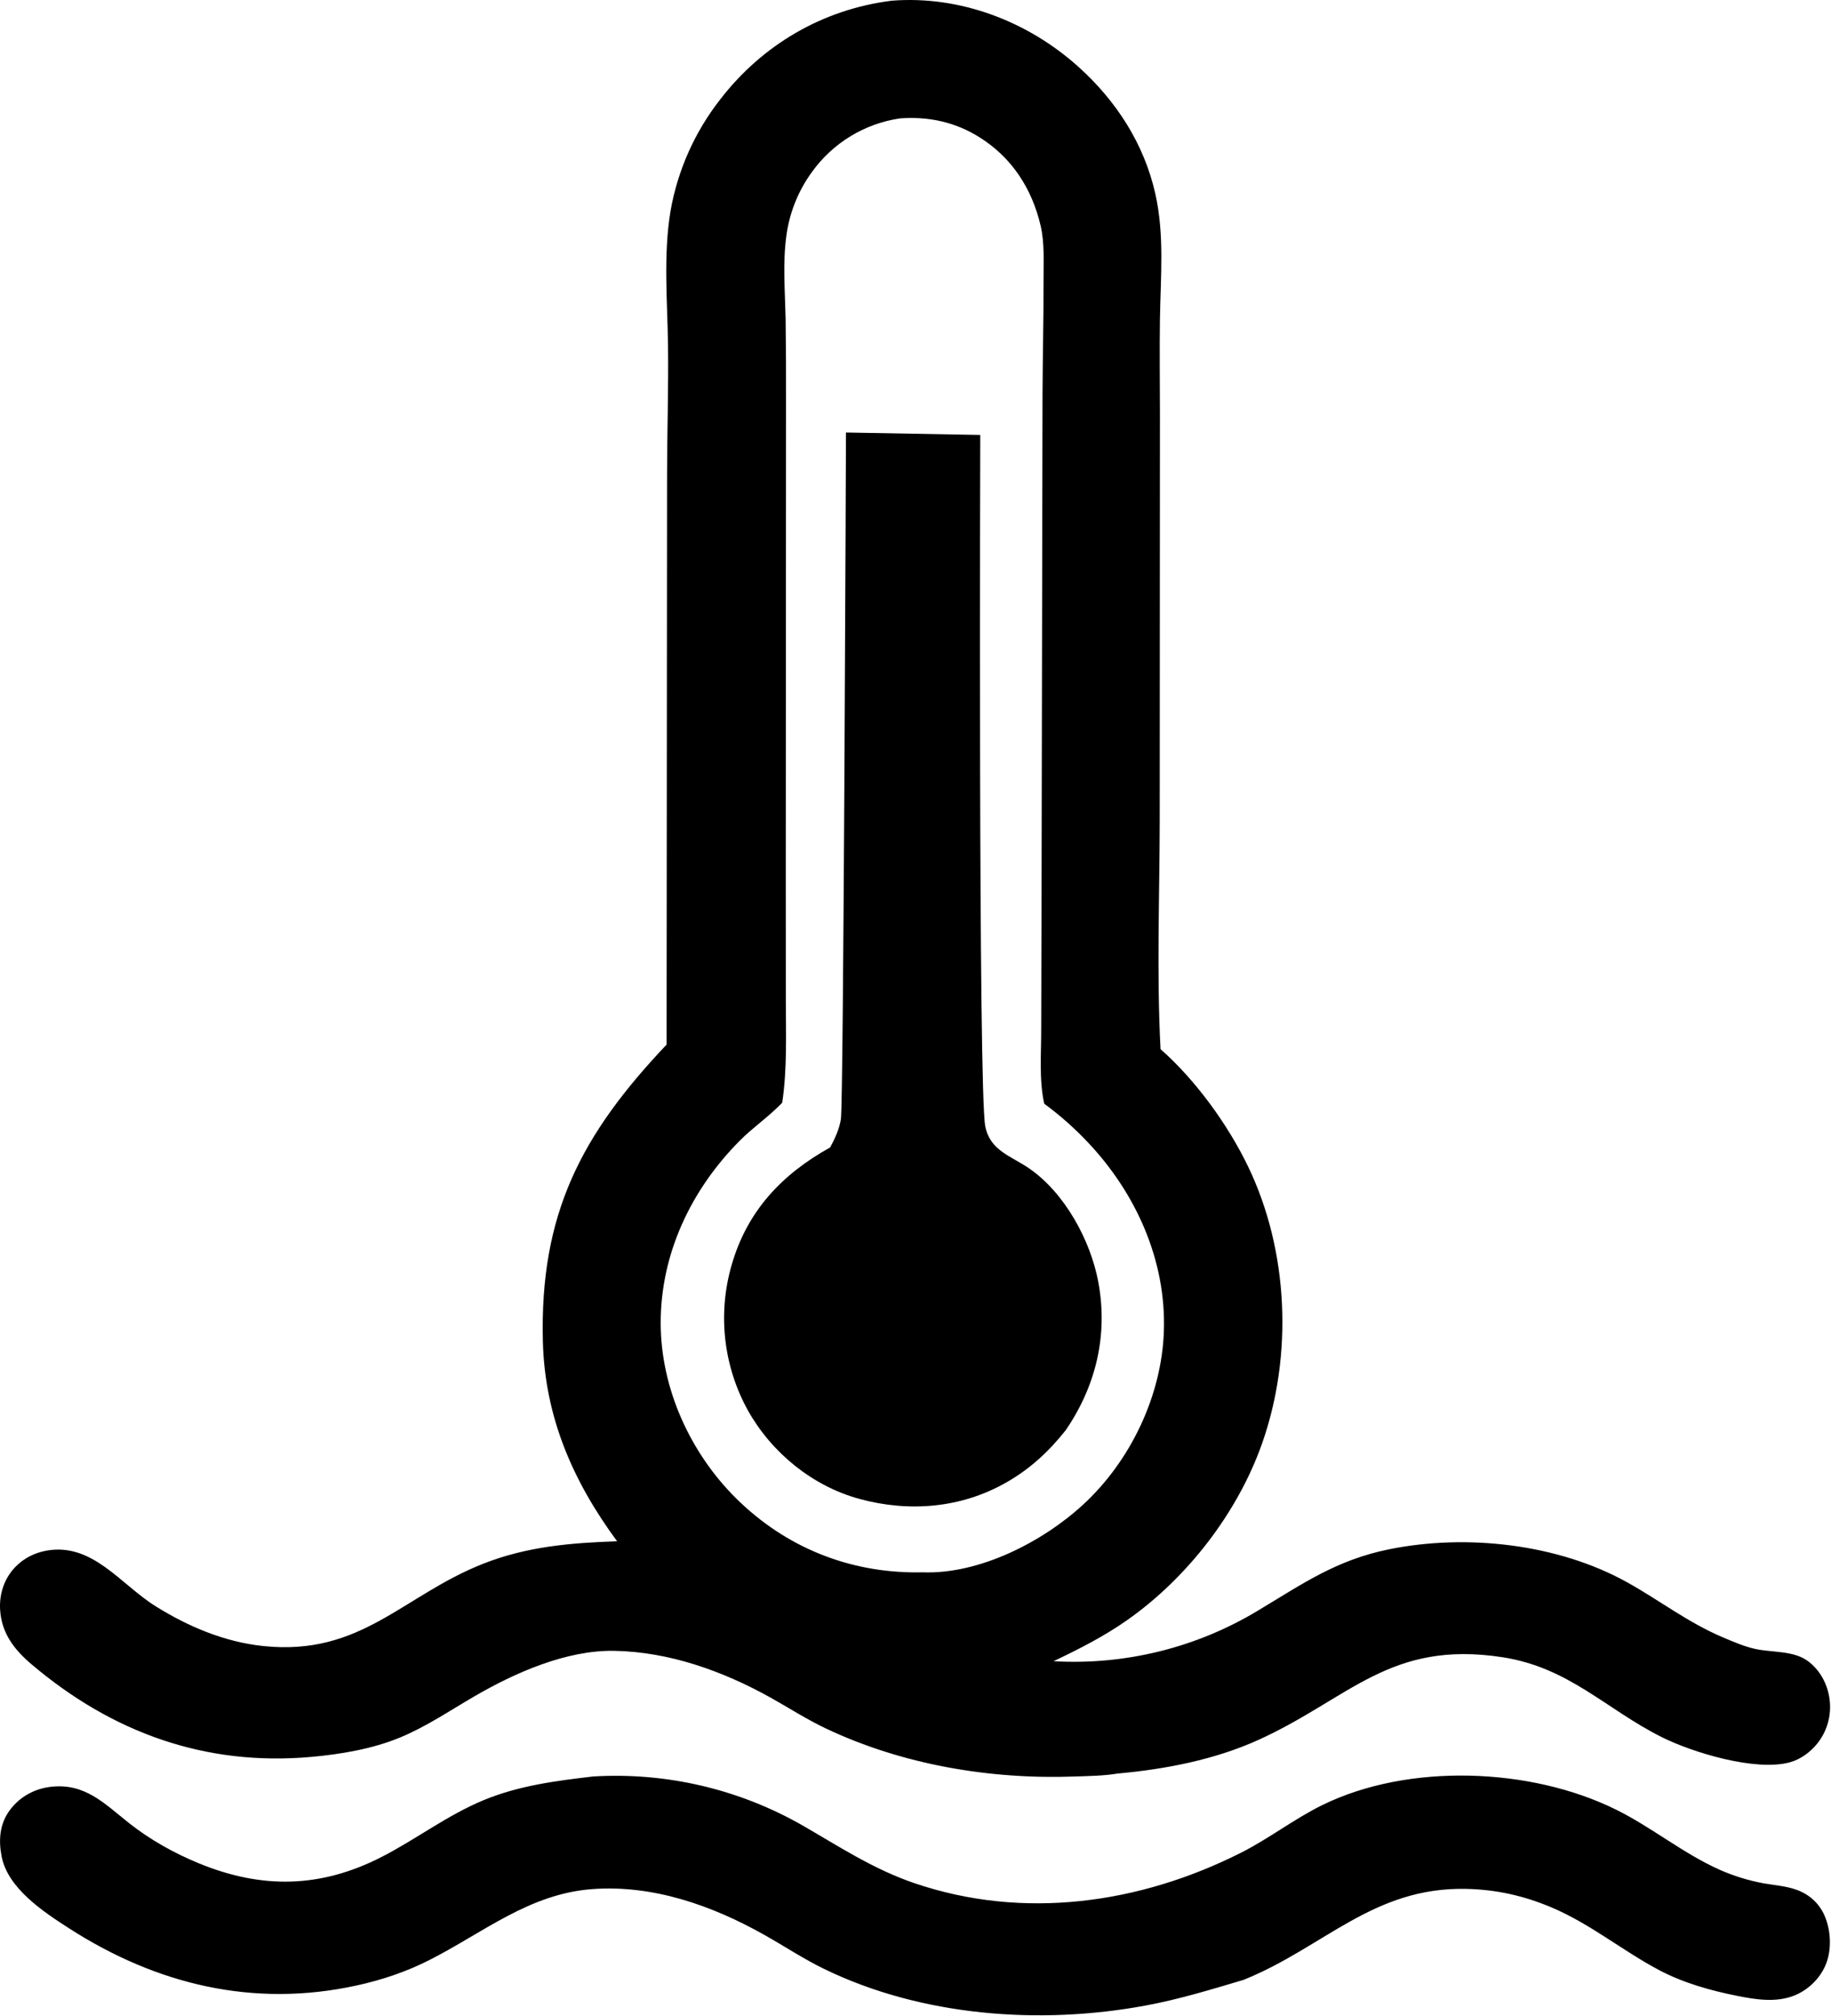 <svg style="fill-rule:evenodd;clip-rule:evenodd;stroke-linejoin:round;stroke-miterlimit:2;" xml:space="preserve" xmlns:xlink="http://www.w3.org/1999/xlink" xmlns="http://www.w3.org/2000/svg" version="1.1" viewBox="0 0 606 667" height="100%" width="100%">
    <path style="fill-rule:nonzero;" d="M294.989,0.249C295.056,0.241 295.123,0.228 295.191,0.223C317.828,-1.524 340.267,7.082 357.03,22.202C369.475,33.427 378.643,47.597 382.357,64.035C385.456,77.748 384.109,91.686 383.901,105.584C383.746,115.953 383.89,126.346 383.9,136.718L383.828,271.859C383.781,296.808 382.793,322.258 384.099,347.162C395.719,357.383 406.417,372.173 413.09,386.026C426.512,413.89 427.966,448.486 417.721,477.593C409.633,500.571 392.902,522.187 372.968,536.152C365.285,541.534 357.127,545.66 348.693,549.685C350.166,549.77 351.639,549.827 353.114,549.856C354.589,549.885 356.063,549.886 357.538,549.86C359.013,549.834 360.487,549.781 361.96,549.699C363.433,549.618 364.903,549.509 366.372,549.372C367.841,549.236 369.306,549.071 370.769,548.879C372.231,548.688 373.689,548.469 375.144,548.222C376.598,547.976 378.047,547.703 379.491,547.402C380.935,547.102 382.373,546.774 383.805,546.419C385.237,546.065 386.662,545.683 388.079,545.274C389.496,544.866 390.906,544.432 392.307,543.971C393.708,543.51 395.1,543.023 396.483,542.509C397.866,541.996 399.238,541.457 400.601,540.892C401.964,540.328 403.315,539.737 404.655,539.121C405.996,538.506 407.324,537.866 408.641,537.2C409.957,536.535 411.26,535.845 412.551,535.131C413.842,534.417 415.118,533.678 416.381,532.916C431.107,524.094 442.198,516.219 459.688,512.665C485.268,507.468 515.528,510.801 538.501,523.56C549.239,529.524 558.661,536.89 570.117,541.747C573.492,543.178 577.173,544.778 580.758,545.589C586.355,546.854 593.384,546.098 598.205,549.539C602.319,552.474 604.91,557.337 605.527,562.298C605.57,562.622 605.604,562.947 605.631,563.272C605.658,563.598 605.676,563.924 605.686,564.25C605.695,564.577 605.697,564.903 605.691,565.229C605.684,565.556 605.669,565.882 605.646,566.208C605.623,566.534 605.592,566.859 605.552,567.183C605.513,567.507 605.465,567.83 605.409,568.152C605.354,568.474 605.29,568.795 605.218,569.113C605.146,569.432 605.066,569.748 604.978,570.062C604.889,570.377 604.793,570.689 604.69,570.999C604.586,571.309 604.474,571.615 604.355,571.919C604.236,572.223 604.109,572.524 603.974,572.822C603.839,573.12 603.697,573.414 603.548,573.704C603.399,573.994 603.242,574.281 603.078,574.563C602.915,574.846 602.744,575.124 602.566,575.398C602.388,575.672 602.203,575.941 602.011,576.205C601.82,576.47 601.622,576.73 601.417,576.984C599.109,579.824 595.925,582.171 592.37,583.143C581.046,586.239 560.298,579.943 550.096,574.862C531.6,565.65 519.32,551.747 497.215,548.361C459.957,542.654 446.675,561.998 416.564,575.696C402.119,582.267 385.647,585.454 369.903,586.852C365.363,587.628 360.375,587.666 355.765,587.834C327.733,588.861 298.753,583.976 273.322,571.938C266.96,568.926 260.985,565.048 254.836,561.628C239.148,552.903 221.46,546.592 203.337,546.253C187.468,545.956 170.425,553.511 156.982,561.326C148.878,566.038 141.016,571.385 132.32,574.97C123.224,578.72 112.761,580.481 103.008,581.353C68.008,584.481 37.188,573.375 10.447,550.722C4.77,545.912 0.551,540.508 0.044,532.767C-0.297,527.546 1.338,522.446 4.958,518.622C7.751,515.67 11.437,513.796 15.426,513.092C30.632,510.409 39.867,524.241 51.503,531.501C62.352,538.27 74.363,543.333 87.161,544.671C119.586,548.061 133.282,527.905 160.005,517.399C174.441,511.724 188.914,510.524 204.24,510.001C189.594,490.116 180.313,468.883 179.673,443.903C178.591,401.664 192.427,375.402 220.623,345.648L220.775,157.331C220.787,143.091 221.273,128.79 221.093,114.564C220.905,99.745 219.491,84.544 221.916,69.845C222.209,68.169 222.554,66.503 222.949,64.847C223.345,63.192 223.791,61.55 224.288,59.922C224.784,58.294 225.33,56.683 225.925,55.089C226.52,53.495 227.164,51.92 227.857,50.365C228.549,48.811 229.288,47.278 230.074,45.768C230.86,44.259 231.692,42.775 232.569,41.316C233.446,39.858 234.367,38.428 235.332,37.026C236.297,35.624 237.305,34.253 238.354,32.913C252.318,14.793 272.289,3.125 294.989,0.249ZM258.896,364.859C258.766,364.996 258.636,365.134 258.504,365.27C254.229,369.657 249.107,373.138 244.772,377.51C228.724,393.696 218.597,414.907 218.669,437.954C218.737,459.497 228.462,480.799 243.674,495.844C259.979,511.971 280.951,520.448 303.837,520.294L305.322,520.275C324.03,520.995 345.011,510.268 358.459,497.889C374.135,483.46 384.465,461.902 385.203,440.529C386.011,417.087 375.982,394.836 360.043,377.988C355.62,373.293 350.809,369.036 345.61,365.218C343.823,357.262 344.656,348.156 344.605,340.02L344.738,286.085L345.038,130.439C345.083,118.107 345.419,105.782 345.37,93.448C345.346,87.325 345.806,80.615 344.404,74.64C341.536,62.427 334.937,52.18 324.229,45.453C316.133,40.367 307.377,38.496 297.89,39.173C297.169,39.278 296.451,39.401 295.736,39.541C295.021,39.682 294.311,39.841 293.604,40.017C292.897,40.193 292.194,40.387 291.497,40.599C290.8,40.811 290.109,41.039 289.423,41.285C288.738,41.532 288.059,41.795 287.386,42.075C286.713,42.356 286.048,42.653 285.391,42.966C284.733,43.28 284.084,43.61 283.443,43.956C282.802,44.302 282.17,44.664 281.547,45.042C280.924,45.42 280.31,45.813 279.707,46.221C279.104,46.63 278.511,47.054 277.929,47.492C277.347,47.93 276.776,48.383 276.217,48.85C275.658,49.317 275.111,49.797 274.576,50.291C274.041,50.786 273.518,51.294 273.008,51.814C272.499,52.334 272.002,52.867 271.519,53.413C271.036,53.959 270.567,54.516 270.112,55.084C269.657,55.653 269.216,56.233 268.79,56.824C268.219,57.603 267.673,58.399 267.152,59.211C266.631,60.024 266.136,60.852 265.667,61.695C265.198,62.539 264.756,63.397 264.341,64.268C263.926,65.14 263.538,66.023 263.179,66.919C262.819,67.815 262.488,68.721 262.185,69.637C261.882,70.554 261.608,71.479 261.363,72.413C261.118,73.347 260.903,74.288 260.718,75.234C260.532,76.182 260.376,77.134 260.25,78.091C259.037,87.081 259.812,96.334 260.009,105.369C260.136,114.914 260.182,124.459 260.147,134.004L260.065,288.009L260.083,330.77C260.095,342.168 260.56,353.55 258.896,364.859Z"></path>
    <path style="fill-rule:nonzero;" d="M279.987,143.113L324.435,143.919C324.435,143.919 323.75,360.539 326.08,372.627C327.642,380.728 334.495,382.44 340.516,386.553C352.313,394.613 360.915,410.346 363.495,424.173C366.776,441.762 362.739,458.582 352.721,473.248C347.115,480.309 340.975,486.008 333.112,490.507C318.173,499.054 300.91,500.477 284.403,495.97C268.936,491.746 255.474,480.788 247.617,466.856C247.112,465.948 246.629,465.029 246.169,464.097C245.709,463.165 245.272,462.223 244.858,461.269C244.445,460.316 244.055,459.353 243.689,458.38C243.323,457.408 242.981,456.427 242.664,455.437C242.347,454.448 242.054,453.451 241.786,452.447C241.518,451.443 241.275,450.433 241.056,449.417C240.838,448.401 240.645,447.381 240.477,446.355C240.309,445.329 240.167,444.3 240.05,443.268C239.933,442.236 239.841,441.201 239.776,440.163C239.71,439.127 239.67,438.089 239.655,437.049C239.64,436.01 239.651,434.971 239.688,433.933C239.725,432.895 239.788,431.858 239.876,430.822C239.964,429.787 240.077,428.754 240.216,427.724C240.355,426.694 240.52,425.669 240.709,424.647C240.899,423.625 241.114,422.609 241.354,421.598C241.594,420.587 241.859,419.582 242.148,418.584C247.299,400.668 258.798,388.551 274.756,379.68C276.317,376.771 277.767,373.664 278.3,370.379C279.212,364.756 279.987,143.113 279.987,143.113Z"></path>
    <path style="fill-rule:nonzero;" d="M196.26,587.829C197.765,587.738 199.27,587.674 200.777,587.638C202.284,587.602 203.791,587.592 205.298,587.61C206.805,587.628 208.312,587.674 209.817,587.747C211.323,587.82 212.827,587.92 214.329,588.047C215.83,588.175 217.329,588.329 218.826,588.511C220.322,588.693 221.814,588.903 223.303,589.139C224.792,589.375 226.276,589.638 227.755,589.928C229.234,590.218 230.708,590.535 232.175,590.878C233.643,591.222 235.104,591.592 236.558,591.988C238.012,592.385 239.459,592.808 240.898,593.257C242.337,593.706 243.767,594.181 245.188,594.682C246.61,595.183 248.022,595.71 249.424,596.262C250.827,596.814 252.219,597.392 253.601,597.994C254.982,598.598 256.352,599.226 257.711,599.878C259.07,600.53 260.416,601.207 261.75,601.909C263.084,602.611 264.405,603.336 265.713,604.085C277.983,611.164 289.102,618.524 302.683,623.145C338.736,635.411 377.269,629.969 410.804,613.017C420.095,608.321 428.328,601.865 437.657,597.286C466.157,583.299 506.629,584.812 534.893,598.817C546.81,604.723 557.018,613.274 569.196,618.719C571.522,619.744 573.9,620.63 576.329,621.377C578.758,622.125 581.223,622.728 583.723,623.187C587.324,623.823 591.206,624.081 594.644,625.335C598.763,626.838 601.996,629.698 603.798,633.719C606.017,638.671 606.328,645.319 604.159,650.337C602.201,654.867 598.27,658.6 593.677,660.38C587.694,662.699 581.133,661.654 575.029,660.439C566.145,658.67 557.11,656.141 549.073,651.878C536.846,645.394 526.323,636.561 513.42,631.123C504.247,627.258 495.168,625.235 485.216,625.024C454.389,624.368 438.04,644.499 411.531,655.143C400.752,658.348 390.231,661.572 379.146,663.627C344.16,670.112 305.115,667.206 272.859,651.561C266.029,648.248 259.605,643.979 252.989,640.254C235.69,630.514 216.156,623.609 196.021,625.098C175.122,626.643 159.897,639.559 142.096,648.579C134.417,652.47 126.429,655.153 118.031,656.99C83.963,664.442 51.83,656.719 22.837,638.06C14.418,632.642 2.6,624.886 0.535,614.285C-0.521,608.86 -0.133,603.549 3.243,598.974C6.446,594.634 11.241,591.953 16.567,591.281C28.082,589.829 34.554,596.815 42.791,603.317C49.73,608.793 57.661,613.213 65.824,616.567C86.751,625.167 106.244,624.765 126.391,614.412C137.942,608.477 148.107,600.582 160.22,595.601C171.827,590.828 183.907,589.285 196.26,587.829Z"></path>
</svg>
